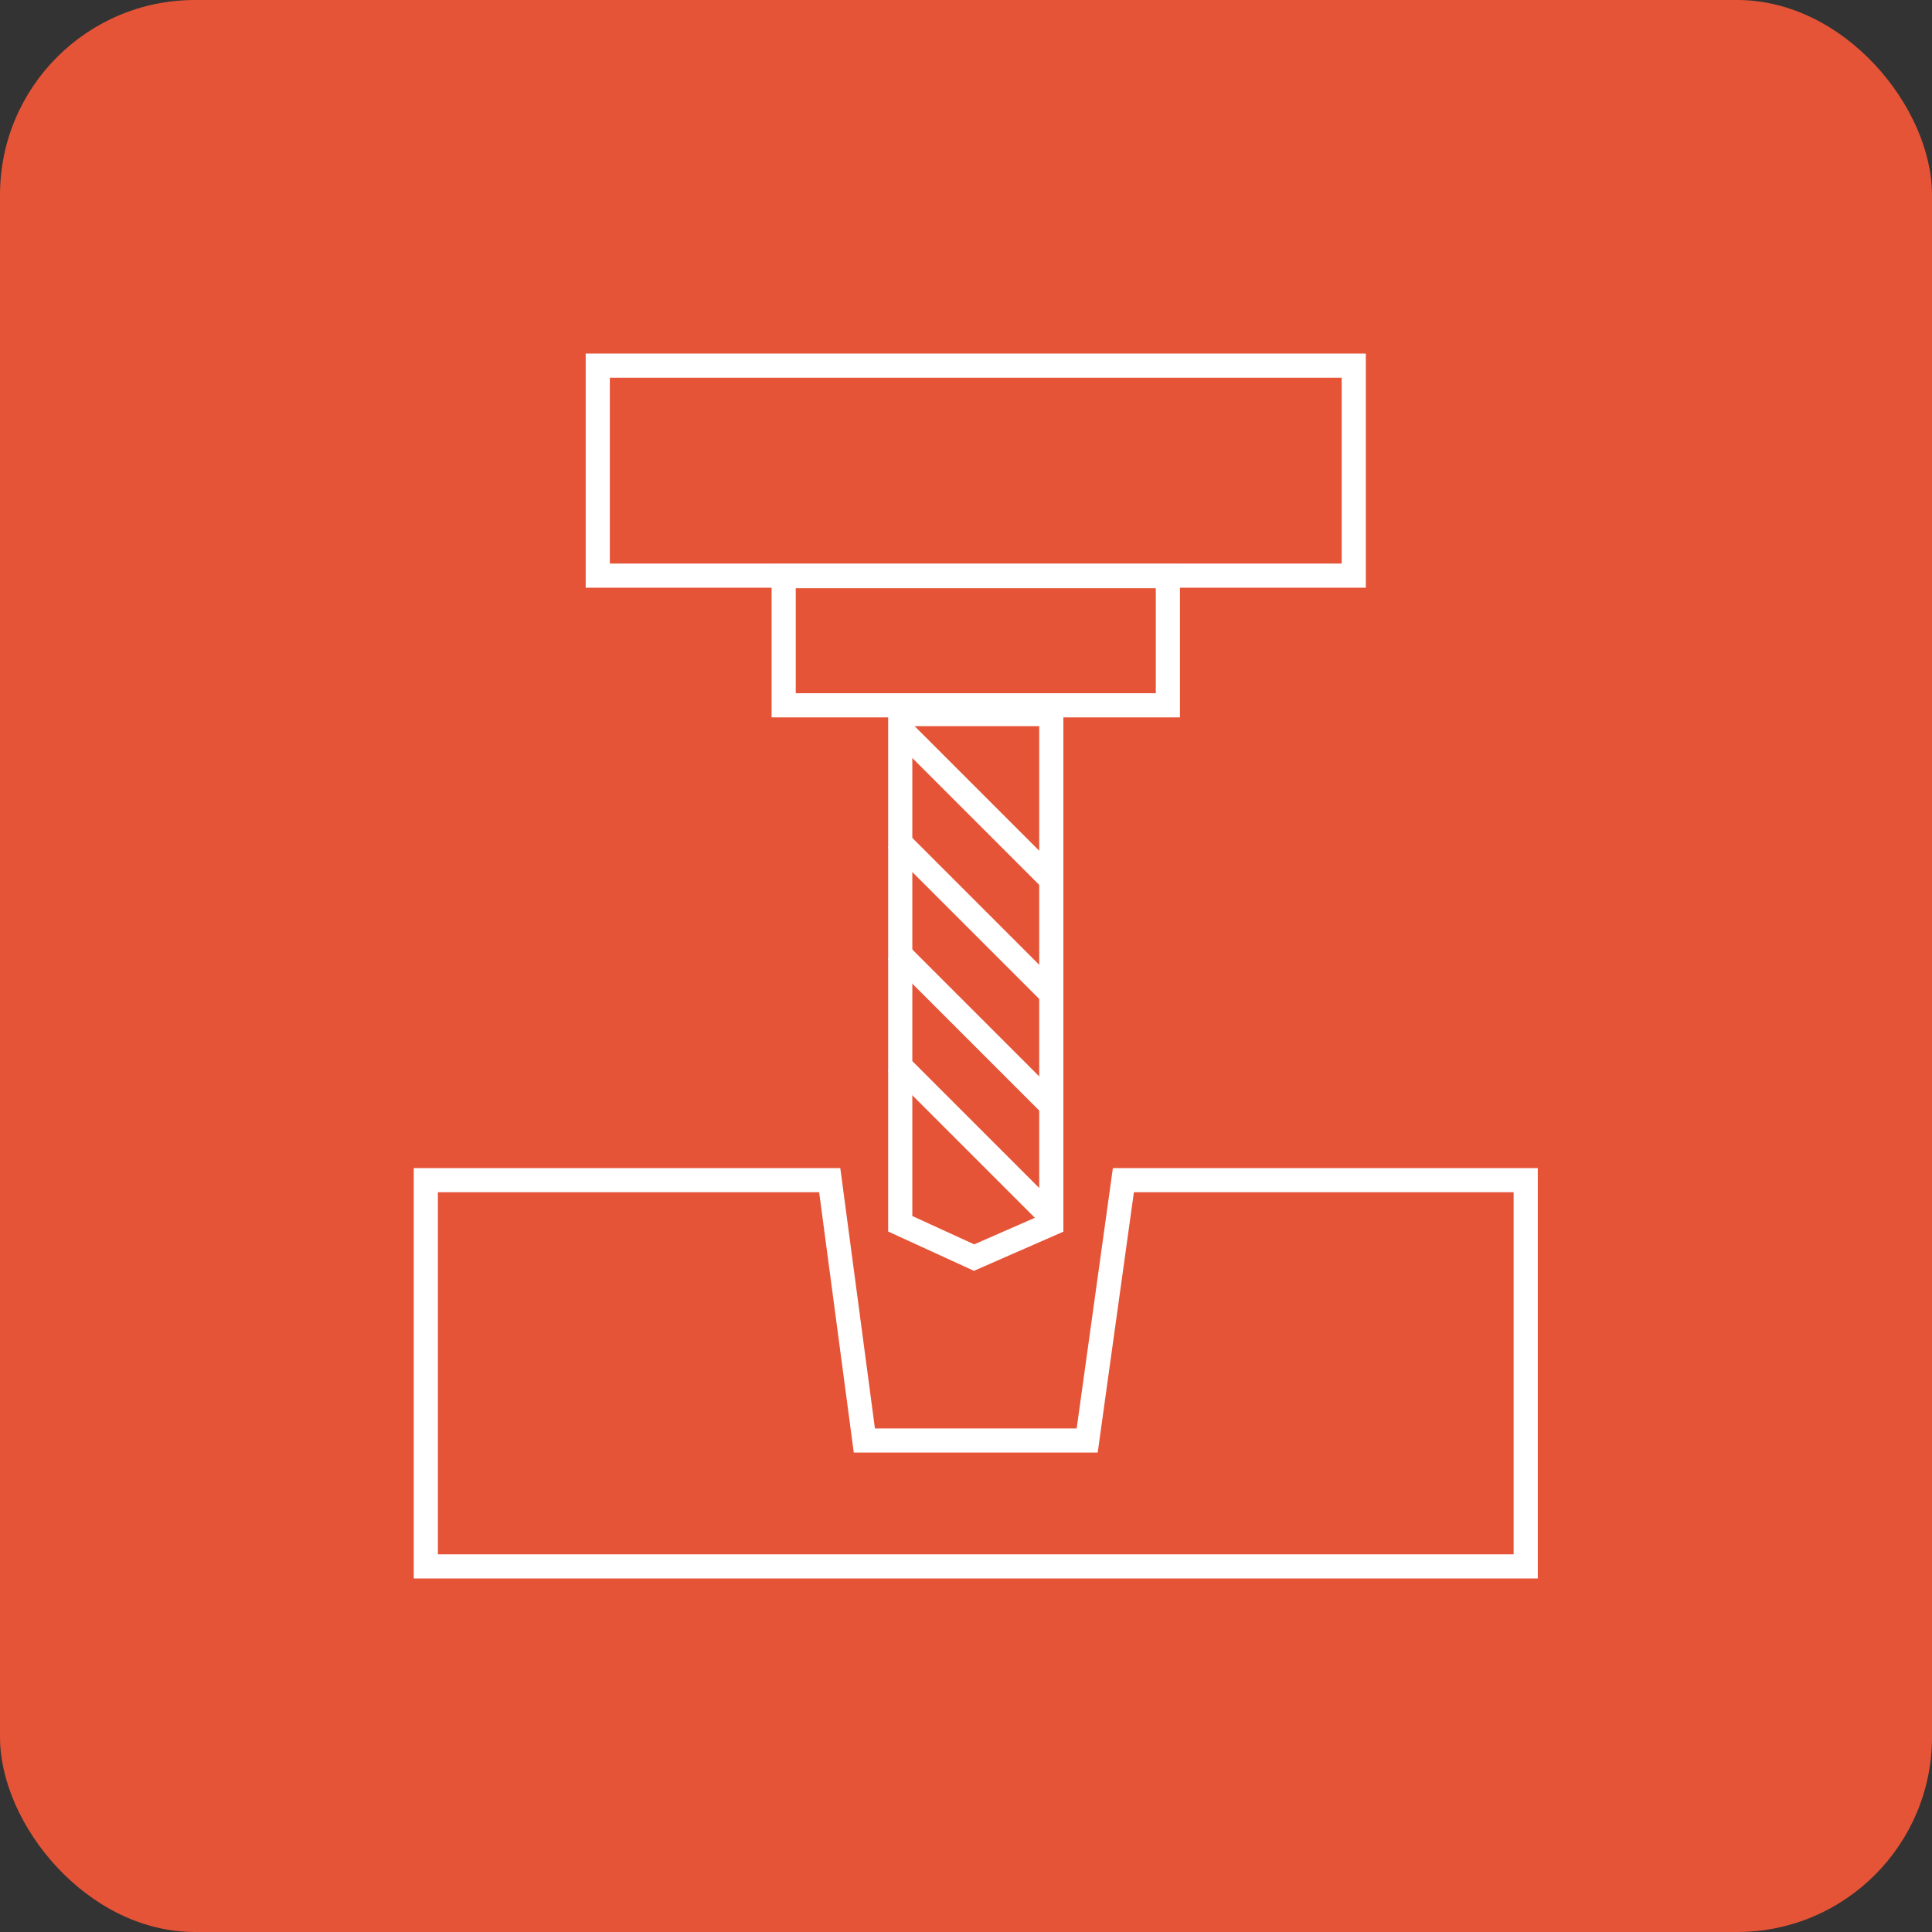 <?xml version="1.0" encoding="UTF-8"?> <svg xmlns="http://www.w3.org/2000/svg" width="800" height="800" viewBox="0 0 800 800"><rect x="0" y="0" width="800" height="800" fill="#333333" stroke="none"/><title>langhulsborning</title><g id="Layer_2" data-name="Layer 2"><g id="Langhulsboring"><rect width="800" height="800" rx="80.7" style="fill:#e55437"></rect><rect x="324.5" y="238.57" width="159.09" height="53.48" style="fill:none;stroke:#fff;stroke-miterlimit:10;stroke-width:10px"></rect><rect x="247.52" y="151.4" width="313.04" height="86.96" style="fill:none;stroke:#fff;stroke-miterlimit:10;stroke-width:10px"></rect><polygon points="435.32 506.74 403.34 520.74 372.77 506.74 372.77 295.7 435.32 295.7 435.32 506.74" style="fill:none;stroke:#fff;stroke-miterlimit:10;stroke-width:10px"></polygon><polygon points="450.18 596.48 357.91 596.48 343.57 488.68 176.32 488.68 176.32 648.6 631.77 648.6 631.77 488.68 465.17 488.68 450.18 596.48" style="fill:none;stroke:#fff;stroke-miterlimit:10;stroke-width:10px"></polygon><line x1="371.14" y1="393.61" x2="434.92" y2="457.39" style="fill:none;stroke:#fff;stroke-miterlimit:10;stroke-width:10px"></line><line x1="371.14" y1="347.4" x2="434.92" y2="411.18" style="fill:none;stroke:#fff;stroke-miterlimit:10;stroke-width:10px"></line><line x1="371.14" y1="439.82" x2="434.92" y2="503.6" style="fill:none;stroke:#fff;stroke-miterlimit:10;stroke-width:10px"></line><line x1="372.44" y1="301.47" x2="435.65" y2="364.68" style="fill:none;stroke:#fff;stroke-miterlimit:10;stroke-width:10px"></line></g></g></svg> 